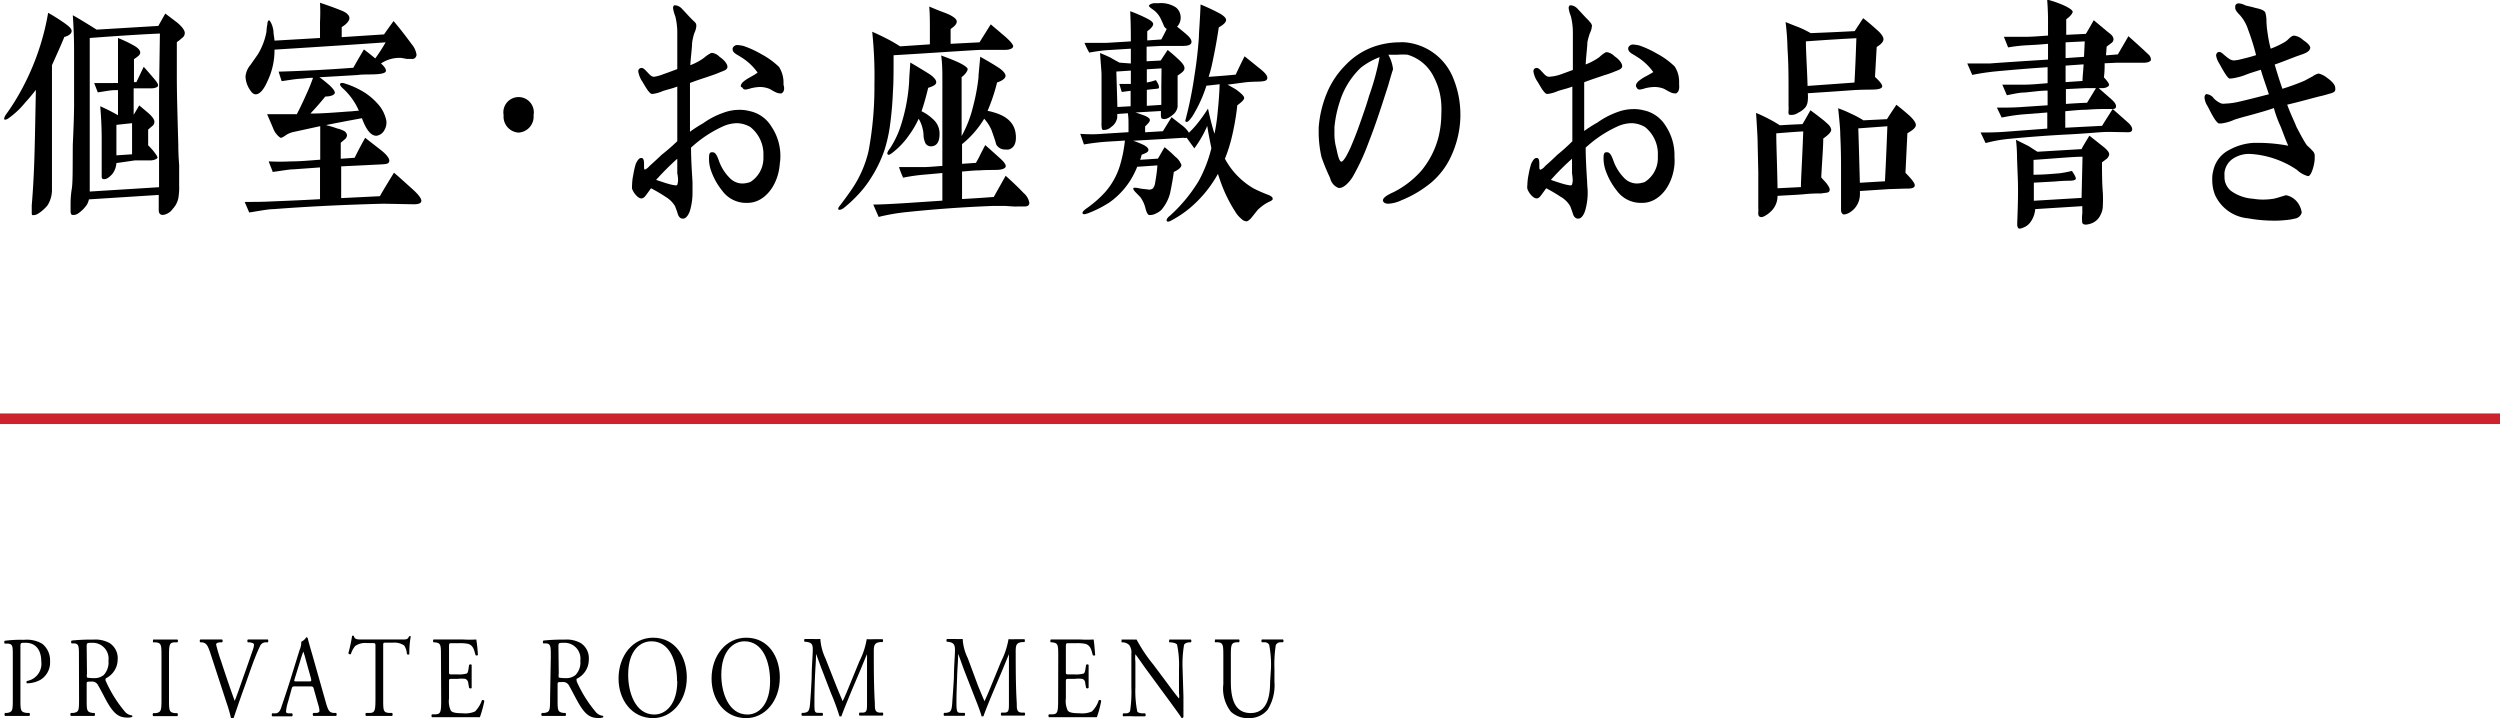 <svg xmlns="http://www.w3.org/2000/svg" viewBox="0 0 236.24 67.86"><defs><style>.cls-1{fill:none;stroke:#cc232e;stroke-miterlimit:10;}</style></defs><g id="レイヤー_2" data-name="レイヤー 2"><g id="空き量"><path d="M6.08,3.49C5.83,4.12,5.43,5,4.91,6.16l0,9.2c0,1.41,0,2.26,0,2.51a2.73,2.73,0,0,1-.41,1.52,3.53,3.53,0,0,1-.9.8.87.87,0,0,1-.53.14C3,20.31,3,20.22,3,20s0-.34,0-.6c.06-.71.14-1.77.2-3.17.08-1.64.12-4.23.19-7.74-.29.37-.6.76-1,1.19A7.93,7.93,0,0,1,.8,11.18c-.21.14-.35.16-.39.1s0-.23.14-.44A19.41,19.41,0,0,0,1.62,9.21a23.58,23.58,0,0,0,2.93-8c.3.17.77.44,1.41.88s.81.64.81.85S6.53,3.38,6.08,3.49Zm11.12.1a3.81,3.81,0,0,1-.49.39V7.34c0,1.48.06,3.59.14,6.35,0,.29,0,.91.08,1.9,0,.81,0,1.45,0,1.94a5.84,5.84,0,0,1-.08,1.21,2.07,2.07,0,0,1-.53,1,1.34,1.34,0,0,1-.91.57c-.24,0-.41-.09-.41-.48V18.42l-6.6.42a1.47,1.47,0,0,1-.19.5,3.07,3.07,0,0,1-.8.81.76.76,0,0,1-.55.16c-.13,0-.19-.14-.19-.37s0-.34,0-.6,0-.8.11-1.47.08-2.05.1-4.23C7,11.21,7,10,7,9.9c0-.55,0-1.4,0-2.54s0-2,0-2.48,0-1.69-.12-3.44c.49.27,1.25.73,2.25,1.36l5.83-.35.66-1.17,1.08.82c.52.42.76.79.76,1A.55.55,0,0,1,17.2,3.59Zm-2.09-.42c-1.25.05-3.46.18-6.63.42l0,13V18.1l6.55-.41c0-1.08,0-4.07,0-9Zm-.84,5.18c-.41,0-.82,0-1.23,0l-.41,0v2.5l.53-.89.82.69c.43.37.61.66.61.85a.5.5,0,0,1-.2.41l-.39.33,0,1.49c.21.21.35.37.45.48.29.37.45.6.43.69s-.24.23-.63.26l-1.52,0L11,15.41a1.87,1.87,0,0,1-.41,1.06c-.3.32-.55.48-.78.46s-.2-.16-.2-.51,0-.78,0-1.49,0-1.15,0-1.5c0-.68,0-1.81-.14-3.39.41.18,1,.46,1.68.85V8.52l-.37,0c-.29,0-.82.1-1.54.21l-.34-.88c1.28,0,1.47,0,1.74,0a4.26,4.26,0,0,1,.51,0c0-.58,0-1.27,0-2.1,0-.18,0-.48,0-.87s0-.9,0-1.29a12.12,12.12,0,0,1,1.53.73c.37.21.57.44.57.65s-.2.36-.59.62V7.76l.23,0,.69-1.45c.21.23.53.6.94,1.08s.43.6.41.72S14.64,8.35,14.27,8.35ZM11,11.8l0,0c0,.07,0,.62,0,1.66,0,.3,0,.69,0,1.22l1.48-.1c0-1.35,0-2.34,0-2.94C12.12,11.68,11.61,11.73,11,11.8Z"/><path d="M38.92,19.3l-2.68-.05c-3.5.09-7,.25-10.36.51-.53,0-1.31.16-2.33.32l-.43-1c.88,0,1.74,0,2.6-.05,1.27-.05,2.78-.11,4.52-.21v-3L27.76,16c-.45,0-1.14.14-2,.25,0-.11-.17-.44-.37-1a20.72,20.72,0,0,0,2.11,0c.9,0,1.82-.09,2.76-.16V13.92c0-.26,0-.93,0-2l-2.52.55a2.11,2.11,0,0,0-.69.28c-.29.21-.48.3-.54.27s-.39-.25-.63-.73c-.1-.25-.31-.74-.64-1.5.64,0,1.58,0,2.81,0,.2-.39.51-1,.92-1.93a15.77,15.77,0,0,0,.61-1.51c-.41,0-.82.07-1.22.09s-1,.12-1.74.23c-.07-.2-.17-.5-.29-.9,2.41-.07,4.75-.19,7.06-.37,0,0,.33-.6,1-1.73.25.19.6.46,1.07.85A15,15,0,0,0,36.44,4q-3.31.24-10.5.69a6.73,6.73,0,0,1-.65,2.95c-.31.71-.62,1.12-.95,1.24s-.55-.09-.81-.53a2.38,2.38,0,0,1-.33-1.12,2,2,0,0,1,.47-1.1l.7-1A6.3,6.3,0,0,0,25.18,3s0-.27.09-.75c0-.21.08-.3.14-.33s.33.33.43,1c0,.3.08.62.1.92l4.3-.25V2.86c0-.34,0-.62,0-.78a17.33,17.33,0,0,0,0-1.82c.49.17,1.21.4,2.15.79.41.18.63.43.63.66s-.24.56-.73.85v.95l4-.26c.16-.23.45-.64.9-1.26.49.57,1.06,1.29,1.7,2.17a2,2,0,0,1,.47,1,.41.41,0,0,1-.1.27.34.34,0,0,1-.31.14l-.43,0c-.16,0-.37-.07-.64-.1A3.12,3.12,0,0,0,36,6c.31.27.47.5.47.69s-.34.3-1,.33-1.23,0-1.68.07l-3.6.21c.41.29.7.55.92.73.37.34.55.6.53.75s-.3.34-.9.34c-.45.56-.92,1.09-1.41,1.61,1.19,0,2.43-.11,3.68-.2.21,0,.5-.05.9-.07a6.14,6.14,0,0,0-1.49-2.09c-.24-.21-.33-.37-.27-.46s.21-.1.5,0a8.07,8.07,0,0,1,1.51.66,5.8,5.8,0,0,1,1.45,1.15,3.33,3.33,0,0,1,.9,1.7,1.42,1.42,0,0,1-.2.9,1,1,0,0,1-.74.51c-.49,0-.94-.49-1.37-1.66-.76.14-1.9.35-3.4.65a10.72,10.72,0,0,1,1.07.32,2.68,2.68,0,0,1,.63.23.55.55,0,0,1,.29.39.52.52,0,0,1-.19.39l-.4.34V15l1.31-.09c.22-.44.53-1.06,1-1.89.37.3.86.67,1.47,1.15s.86.85.8,1.09-.31.25-.86.28l-2.23.11-1.45.07v3l3.66-.18c.29-.53.74-1.26,1.33-2.22.43.36,1.07.94,1.92,1.71.48.46.7.78.66,1S39.45,19.32,38.92,19.3Z"/><path d="M49,12.53a1.51,1.51,0,0,1-1.41-1.65,1.44,1.44,0,1,1,2.83,0A1.51,1.51,0,0,1,49,12.53Z"/><path d="M73.69,15.44c-.14,2.07-1.43,3.7-3,3.73H70.6A2.79,2.79,0,0,1,68.23,18a6.24,6.24,0,0,1-1.08-2A3.16,3.16,0,0,1,67,15c0-.31,0-.56.21-.61h.14c.38,0,.54.74.68,1.05a4.3,4.3,0,0,0,.9,1.35,1.68,1.68,0,0,0,1.22.55,2.35,2.35,0,0,0,.75-.14,2.66,2.66,0,0,0,1.24-2.29v-.22A3.27,3.27,0,0,0,70.9,12a2.65,2.65,0,0,0-1.27-.36,3.34,3.34,0,0,0-1.33.31,11.42,11.42,0,0,0-3,2c0,1,.07,2.13.14,3.26,0,.33,0,.61,0,.94a6.07,6.07,0,0,1-.21,1.65c-.07.28-.29.8-.64.86h-.07c-.28,0-.42-.25-.49-.5s-.16-.44-.23-.66a2.58,2.58,0,0,0-.92-.91c-.49-.33-1-.61-1.36-.8l-.42.58c-.12.16-.26.38-.5.38h0c-.33,0-.75-.55-.87-.91a1.68,1.68,0,0,1,0-.36,5.25,5.25,0,0,1,.12-1,7.48,7.48,0,0,1,.23-1c.14-.3.31-.55.49-.55h.05c.21,0,.24.3.24.55v.19c0,.2,0,.33.07.36h0a1.09,1.09,0,0,0,.43-.33c.44-.39,1-.91,1.17-1.08A18,18,0,0,0,64,13.34V8.18c-.43.17-.82.25-1.36.42a3.35,3.35,0,0,1-.92.27.37.37,0,0,1-.16,0c-.26-.11-.57-.67-.85-1.14a2.39,2.39,0,0,1-.4-1,.37.37,0,0,1,.1-.23.37.37,0,0,1,.21-.08c.21,0,.37.22.54.39s.35.41.58.44h.1A4,4,0,0,0,62.71,7c.47-.16.82-.3,1.29-.47,0-1,0-2.15,0-3V3.27a6.55,6.55,0,0,0-.19-1.74,3.16,3.16,0,0,1-.21-.77.37.37,0,0,1,.09-.25.54.54,0,0,1,.19,0,1,1,0,0,1,.59.35c.28.28.68.75,1,1.05s.31.31.33.5c0,0,0,0,0,.06a1.83,1.83,0,0,1-.19.66,5.13,5.13,0,0,0-.21.94c0,.38-.12,1.29-.17,2.09a5.34,5.34,0,0,0,1.29-.69A3.09,3.09,0,0,1,67.22,5l.11,0a1.28,1.28,0,0,1,.68.38c.33.22.73.61.73.94v0c0,.25-.3.36-.61.47a9.66,9.66,0,0,1-1,.38c-.66.23-1.11.36-1.93.67v2.34c0,.72,0,1.44,0,2.27a12.73,12.73,0,0,1,1.24-.8,7.57,7.57,0,0,1,1.93-1,4.27,4.27,0,0,1,1.43-.27,3.55,3.55,0,0,1,1,.11,3.16,3.16,0,0,1,2.09,1.46,4.94,4.94,0,0,1,.85,2.95A3.69,3.69,0,0,1,73.69,15.44ZM64,16.38c0-.41,0-1,0-1.38a25.52,25.52,0,0,0-2,2c.49.16.87.3,1.29.41a3.83,3.83,0,0,0,.59.11.17.17,0,0,0,.12-.06,1.48,1.48,0,0,0,.07-.55A3.09,3.09,0,0,0,64,16.38Zm9.86-7.56a.45.45,0,0,1-.19,0c-.31,0-.75-.33-1-.44a2.47,2.47,0,0,0-.85-.16h0a3.9,3.9,0,0,0-.89.13,2.31,2.31,0,0,1-.47.11.3.3,0,0,1-.31-.19A.28.28,0,0,1,70,8.16c0-.31.35-.53.59-.69s.68-.36,1-.61a5.27,5.27,0,0,0-1.61-1.49c-.29-.2-.75-.36-.75-.72,0,0,0-.05,0-.08a.46.46,0,0,1,.49-.31,3.12,3.12,0,0,1,.56.09,9.5,9.5,0,0,1,1.67.77,7.35,7.35,0,0,1,1.67,1.21,2.8,2.8,0,0,1,.42,1.41c0,.11,0,.19,0,.28C74.16,8.4,74.09,8.68,73.86,8.82Z"/><path d="M95,4.71c-.47,0-1.25,0-2.33,0-1.9.1-4.65.3-8.23.51,0,1.52,0,2.65-.06,3.4A33,33,0,0,1,84.08,12a13.88,13.88,0,0,1-.53,2.27,12.13,12.13,0,0,1-1.19,2.46,10.26,10.26,0,0,1-1.49,1.89,11.71,11.71,0,0,1-1.17,1.06c-.25.16-.41.18-.47.11s0-.2.16-.39c.47-.62.84-1.13,1.13-1.56a10.65,10.65,0,0,0,1.56-3.59A33,33,0,0,0,82.63,8a40.07,40.07,0,0,0-.21-5c.37.16.82.37,1.35.64s.92.51,1.29.74l2.81-.19V2.78c0-.76,0-1.47-.06-2.16.33.14.82.35,1.45.58s1.15.55,1.15.82-.21.46-.58.72v.62c0,.3,0,.55,0,.78L92.56,4,93.62,2.3,95,3.47c.49.44.74.74.74.9S95.5,4.71,95,4.71Zm0,14.75c-.49,0-.88,0-1.18,0-3.06.12-5.76.33-8.13.58a18.44,18.44,0,0,0-2.66.46l-.51-1.17c.59,0,1.63-.05,3.09-.14l3.44-.23V16.35l-1.56.14a17.38,17.38,0,0,0-2.15.3,9.82,9.82,0,0,1-.39-1c.76,0,1.52,0,2.29,0,.54,0,1.15-.07,1.81-.11V7.5c0-.69,0-1.45-.11-2.26.29.12.78.28,1.42.56s1.08.57,1.08.73-.2.48-.57.76l0,5.57a11.12,11.12,0,0,0,1.08-2.79,18.86,18.86,0,0,0,.51-2.71c0-.25.07-.9.17-2,.35.21.92.51,1.68,1,.47.3.71.6.71.81s-.28.46-.8.62a17.34,17.34,0,0,1-.9,2.69,3.25,3.25,0,0,1,.52.12C95.3,11,96,11.78,96,13c0,.62-.23,1-.68,1.13a2.88,2.88,0,0,1-.35,0,.94.94,0,0,1-.84-.5c-.06-.28-.22-.72-.43-1.32A3.82,3.82,0,0,0,93,11.22a9,9,0,0,1-2.09,2.4v1.86l1.31-.09a8.9,8.9,0,0,0,.45-.85l.43-.83c.37.32.88.78,1.51,1.35.29.28.43.49.43.65s-.26.32-.76.34-1,0-1.74.05c-.51,0-1.06.07-1.63.11v2.6c1.18-.07,2.19-.13,3-.2l1.12-2c.39.35,1,.9,1.7,1.63a1.59,1.59,0,0,1,.54.92c0,.23-.15.35-.44.35l-.65,0C95.89,19.53,95.61,19.5,95,19.46Zm-6.92-5.64a.6.6,0,0,1-.69-.43,1.82,1.82,0,0,1-.12-.63,2.65,2.65,0,0,0-.09-.62,3.23,3.23,0,0,0-.37-.92,8.53,8.53,0,0,1-.9,1.54,7.35,7.35,0,0,1-1.45,1.57c-.25.21-.41.3-.49.3a.12.12,0,0,1-.1-.07c-.06-.07,0-.25.24-.55a9.13,9.13,0,0,0,.9-1.8,16.85,16.85,0,0,0,.9-4.48c0-.37.06-1,.11-1.82.36.21.94.55,1.76,1.06.45.3.69.57.69.8s-.26.37-.76.53c-.24,1-.45,1.7-.63,2.21a4.13,4.13,0,0,1,1.07.74,1.77,1.77,0,0,1,.63,1.28C88.81,13.32,88.58,13.75,88.09,13.82Z"/><path d="M120.08,19a4.7,4.7,0,0,0-.51.26,5,5,0,0,0-.72.57l-.55.69a1.26,1.26,0,0,1-.45.39.66.66,0,0,1-.51-.2,2.78,2.78,0,0,1-.47-.49,13.65,13.65,0,0,1-1.37-2.62c-.13-.34-.27-.73-.41-1.17a11.49,11.49,0,0,1-2.7,3.27,10.17,10.17,0,0,1-1.64,1.1c-.27.16-.43.18-.49.09s0-.28.3-.51a14.51,14.51,0,0,0,2.7-3.26A12.5,12.5,0,0,0,114.47,14c-.14-.69-.28-1.39-.39-2.1a10.63,10.63,0,0,1-1.22,2.12l-.72-1a.86.86,0,0,1-.33,0l-1.94.12-2.79.16a7.42,7.42,0,0,1,.82.32c.43.18.64.39.62.57s-.21.27-.64.43a3.05,3.05,0,0,1-.14.48l1.68-.11c.14-.23.34-.6.63-1.08.23.18.59.48,1,.89a1.75,1.75,0,0,1,.59.79c0,.2-.23.43-.72.66-.06.49-.18,1.18-.35,2a3.93,3.93,0,0,1-.83,1.59,1.94,1.94,0,0,1-.52.34,1.21,1.21,0,0,1-.61.14c-.14,0-.27-.25-.37-.64a2.88,2.88,0,0,0-.49-1.06l-.41-.42c-.2-.2-.27-.34-.25-.41s.21-.07.54,0,.49.07.82.11a.58.58,0,0,0,.49-.09,1.11,1.11,0,0,0,.22-.57,14.17,14.17,0,0,0,.21-1.61l-1.91.13a4.4,4.4,0,0,1-.18.42,7.36,7.36,0,0,1-2.4,2.92,10.48,10.48,0,0,1-2.09,1.06c-.3.11-.45.11-.49,0s.07-.25.39-.48a10.34,10.34,0,0,0,1.72-1.5,6.78,6.78,0,0,0,1.43-2.57,12.74,12.74,0,0,0,.46-2.33c-.88.07-1.64.09-2.32.16s-1.12.14-1.55.21l-.35-1c.8.05,1.47.05,2,0l2.56-.16V11.7c0-.26,0-.58-.06-1l-1,.07c0,.25,0,.43-.06.55A1.31,1.31,0,0,1,105,12a1,1,0,0,1-.76.28c-.12,0-.17-.28-.15-.74,0-1.36,0-2.16,0-2.45s0-1.06,0-2c0-.4-.08-1.1-.14-2.08.29.12.6.25,1,.44.17.11.47.27.84.47L106.86,6l0-1.4-2.25.14a16.86,16.86,0,0,0-1.68.23,7.5,7.5,0,0,1-.45-.92c1.16,0,1.84,0,2.1,0l2.28-.14c0-.62,0-1.58-.06-2.85a13.75,13.75,0,0,1,1.63.71c.37.19.56.37.54.53s-.19.39-.56.65v.87l1.33-.09c.19-.37.37-.69.51-1a.6.6,0,0,1-.28-.32c-.06-.16-.17-.39-.31-.69A2.25,2.25,0,0,0,109,.94c-.29-.2-.43-.32-.43-.39s.16-.21.49-.25h.45a2.58,2.58,0,0,1,1.62.41,1.19,1.19,0,0,1,.43.81,1.22,1.22,0,0,1-.33,1q.52.41.84.69c.41.34.57.62.51.83s-.33.3-.84.3-1.23,0-2,0l-1.39.07c0,.43,0,.88,0,1.38l1.33-.07.66-1c.26.21.65.53,1.14,1,.31.3.46.54.45.75s-.22.39-.65.67c0,.16,0,.41,0,.75s0,.65,0,.88v1.31a1.18,1.18,0,0,1-.47.78c-.41.35-.76.46-1,.35-.07,0-.11-.16-.11-.37v-.35l-2.41.14c.26.07.47.16.69.23.45.16.68.32.68.48s-.16.33-.45.6v.56l1.68-.1.82-1.33c.3.25.61.48.9.71a2.71,2.71,0,0,1,.74.76,9.36,9.36,0,0,0,.67-.71,14.41,14.41,0,0,0,1.13-1.57c.22,1,.41,1.75.61,2.38a15.73,15.73,0,0,0,.29-1.89c.12-1.15.18-2.07.2-2.79L114,8.1A12.77,12.77,0,0,1,112.67,11c-.28.39-.47.58-.59.51s-.06-.09-.06-.16l.18-.71c.27-1.11.51-2.33.7-3.68.16-1,.3-2.17.39-3.43,0-.46.1-1.5.16-3.11.33.14.88.37,1.6.74.55.28.82.53.81.74s-.24.43-.69.69c-.21,1.42-.45,2.63-.68,3.67-.08.35-.18.7-.28,1,1-.07,1.9-.14,2.56-.21.18-.39.47-1,.84-1.73l1.55,1.25c.45.37.64.64.59.85s-.24.25-.61.28-.94,0-1.7.11L116,8c.37.21.67.37.86.5.47.35.71.6.71.76s-.24.39-.65.69a23.86,23.86,0,0,1-.53,3.05,14.2,14.2,0,0,1-.64,2,7.15,7.15,0,0,0,2.7,2.8,13.43,13.43,0,0,0,1.36.6q.48.18.45.39C120.29,18.84,120.22,18.91,120.08,19ZM106.86,6.67l-1.37.09.1,3.35,1.25-.07V8.58l-.84.11-.23-.76h.53c.13,0,.31,0,.56,0Zm2.9-.21-1.39.09V7.8l.45-.1.41-.13.19.32c.1.21.12.37.08.44s-.39.06-1.13.16V10l1.37-.09c0-.39,0-.92,0-1.64Z"/><path d="M138,11.08a9.38,9.38,0,0,1-.82,3.56,7.23,7.23,0,0,1-1.92,2.6,10.7,10.7,0,0,1-2.82,1.68,3.27,3.27,0,0,1-1.24.33c-.28,0-.47-.08-.52-.3v0c0-.36.73-.66,1.08-.83a8.71,8.71,0,0,0,2.56-2,8.16,8.16,0,0,0,1.6-3.12,9.33,9.33,0,0,0,.28-2.26,8,8,0,0,0,0-.83,6.21,6.21,0,0,0-.72-2.65A4,4,0,0,0,133,5.17a5.68,5.68,0,0,0-.91,0c-.29,0-.61,0-.9,0a3.58,3.58,0,0,1,.43,1.24.36.36,0,0,1,0,.19c-.21.61-.37,1.3-.61,2-.56,1.74-1,3.12-1.69,4.88a21,21,0,0,1-1.45,3.15c-.28.5-.85,1.13-1.29,1.13h-.1a1.3,1.3,0,0,1-.79-.94,18.88,18.88,0,0,1-.82-2,11,11,0,0,1-.26-2.15c0-.22,0-.42,0-.61a10.58,10.58,0,0,1,.78-3.28,8.1,8.1,0,0,1,1.73-2.6,6.87,6.87,0,0,1,2.54-1.71A7.4,7.4,0,0,1,132.23,4a3.38,3.38,0,0,1,.54,0,5.4,5.4,0,0,1,4.58,3.45,9,9,0,0,1,.65,3.31Zm-9.4-4.69a7.51,7.51,0,0,0-2,3.23,10.87,10.87,0,0,0-.5,2.4v.5a5.12,5.12,0,0,0,.17,1.46c.11.5.25,1.24.47,1.3h0c.26,0,.7-.94.89-1.36.33-.77.63-1.54.87-2.23.3-.86.63-1.77.87-2.62a24.21,24.21,0,0,0,1-3.67A6.81,6.81,0,0,0,128.6,6.39Z"/><path d="M158.24,15.44c-.14,2.07-1.43,3.7-3,3.73h-.12A2.79,2.79,0,0,1,152.77,18a6.44,6.44,0,0,1-1.08-2,3.48,3.48,0,0,1-.16-1c0-.31,0-.56.21-.61h.14c.37,0,.54.74.68,1.05a4.46,4.46,0,0,0,.89,1.35,1.7,1.7,0,0,0,1.22.55,2.35,2.35,0,0,0,.75-.14,2.66,2.66,0,0,0,1.24-2.29v-.22A3.24,3.24,0,0,0,155.44,12a2.61,2.61,0,0,0-1.26-.36,3.34,3.34,0,0,0-1.34.31,11.42,11.42,0,0,0-3,2c0,1,.07,2.13.14,3.26,0,.33.05.61.05.94a6.07,6.07,0,0,1-.21,1.65c-.07.28-.28.8-.63.86h-.07c-.28,0-.43-.25-.5-.5s-.16-.44-.23-.66a2.5,2.5,0,0,0-.92-.91,15.05,15.05,0,0,0-1.36-.8l-.42.58c-.12.16-.26.38-.49.38h0c-.33,0-.76-.55-.87-.91a1.13,1.13,0,0,1,0-.36,5.25,5.25,0,0,1,.12-1,7.53,7.53,0,0,1,.24-1c.14-.3.3-.55.49-.55h.05c.21,0,.23.3.23.55v.19c0,.2,0,.33.07.36h.05a1,1,0,0,0,.42-.33c.45-.39,1-.91,1.17-1.08a18,18,0,0,0,1.41-1.27V8.18c-.42.17-.82.25-1.36.42a3.35,3.35,0,0,1-.92.27.39.39,0,0,1-.16,0c-.26-.11-.56-.67-.84-1.14a2.27,2.27,0,0,1-.4-1,.36.36,0,0,1,.09-.23.37.37,0,0,1,.21-.08c.21,0,.38.22.54.39s.35.41.59.44h.09a4,4,0,0,0,.92-.17c.47-.16.82-.3,1.29-.47,0-1,0-2.15,0-3V3.27a6.55,6.55,0,0,0-.19-1.74,3.16,3.16,0,0,1-.21-.77.38.38,0,0,1,.1-.25.55.55,0,0,1,.18,0,1,1,0,0,1,.59.35c.28.28.68.75,1,1.05.16.2.3.31.33.5a.07.07,0,0,1,0,.06,1.83,1.83,0,0,1-.19.66A6.12,6.12,0,0,0,150,4c0,.38-.12,1.29-.16,2.09a5.74,5.74,0,0,0,1.29-.69,2.79,2.79,0,0,1,.63-.47l.12,0a1.35,1.35,0,0,1,.68.38c.33.22.73.61.73.94v0c0,.25-.31.36-.61.47a9.2,9.2,0,0,1-1.06.38c-.66.23-1.1.36-1.92.67v2.34c0,.72,0,1.44,0,2.27a11.7,11.7,0,0,1,1.25-.8,7.68,7.68,0,0,1,1.92-1,4.32,4.32,0,0,1,1.43-.27,3.63,3.63,0,0,1,1,.11,3.18,3.18,0,0,1,2.09,1.46,5,5,0,0,1,.84,2.95A5.52,5.52,0,0,1,158.24,15.44Zm-9.69.94c0-.41,0-1,0-1.38a24,24,0,0,0-2,2c.49.16.86.3,1.29.41a3.54,3.54,0,0,0,.58.11.16.16,0,0,0,.12-.06,1.29,1.29,0,0,0,.07-.55A4.61,4.61,0,0,0,148.55,16.38Zm9.85-7.56a.45.45,0,0,1-.19,0c-.3,0-.75-.33-1-.44a2.41,2.41,0,0,0-.84-.16h-.05a3.9,3.9,0,0,0-.89.13,2.16,2.16,0,0,1-.47.11.28.28,0,0,1-.3-.19.23.23,0,0,1-.07-.16c0-.31.35-.53.58-.69s.68-.36,1.06-.61a5.42,5.42,0,0,0-1.62-1.49c-.28-.2-.75-.36-.75-.72,0,0,0-.05,0-.08a.47.47,0,0,1,.5-.31,3.44,3.44,0,0,1,.56.09,9.43,9.43,0,0,1,1.66.77,7.35,7.35,0,0,1,1.67,1.21,2.62,2.62,0,0,1,.42,1.41c0,.11,0,.19,0,.28C158.71,8.4,158.64,8.68,158.4,8.82Z"/><path d="M172.29,13.09c0,.8-.1,2-.19,3.67a4.57,4.57,0,0,0,.37.41c.29.34.45.62.43.78s-.12.24-.3.26l-.52.07c-.33,0-.86,0-1.57.07s-1.5.09-2.54.16a2,2,0,0,1-.66,1.5,2.56,2.56,0,0,1-.53.39c-.22.12-.35.14-.47.09s-.18-.18-.16-.43,0-.33,0-.53c0-.69,0-1.83,0-3.28l-.06-2.73c0-.39-.05-1.35-.15-2.85a14.58,14.58,0,0,1,2.25,1.17c.93-.06,1.64-.09,2.13-.11.06-.07.31-.51.76-1.31.29.21.74.55,1.31,1,.23.21.39.35.45.42a.81.81,0,0,1,.2.39C173.07,12.44,172.82,12.72,172.29,13.09Zm-4.44-.49c0,1.11.08,2.83.12,5.19l2.21-.11c0-.76.12-2.51.22-5.26C169.87,12.44,169,12.51,167.85,12.6Zm9.49-8.16-.16,2.83c.47.43.7.73.68.9s-.27.27-.76.29-1.19,0-2.15.07-2.27.16-4.12.28a3.39,3.39,0,0,1,0,.66,1.31,1.31,0,0,1-.2.64,2,2,0,0,1-.72.55,1.09,1.09,0,0,1-.78.19c-.14,0-.14-.21-.12-.39s0-.37,0-.58c0-.41,0-.8,0-1.07,0-1.5,0-2.74-.1-4.26a23.09,23.09,0,0,0-.18-2.46c.32.12.82.33,1.18.46a9.45,9.45,0,0,1,1.19.58c1.84-.07,3.22-.14,4.16-.19l.8-1.22c.3.23.73.58,1.29,1.09.43.36.63.69.63.89S177.83,4.14,177.34,4.44Zm-6.69-.53c0,.94.1,2.35.16,4.21l4.43-.32c.06-1,.12-2.4.18-4.19C174.42,3.66,172.82,3.75,170.65,3.91Zm9.59,8.68-.18,3.74c.61.62.9,1,.88,1.2s-.25.29-.66.29-1.57.05-1.77.05l-2.76.18a2.82,2.82,0,0,1,0,.44,2,2,0,0,1-1.13,1.68c-.22.09-.39.12-.47.07s-.18-.18-.18-.39,0-.44,0-.67V16c0-.76,0-1.82-.07-3.2,0-.67-.1-1.54-.2-2.57a12,12,0,0,1,1.23.52,9.78,9.78,0,0,1,1.16.62l2.22-.11c.16-.26.46-.71.89-1.36.27.21.65.51,1.14.94s.72.78.7,1S180.77,12.29,180.24,12.59Zm-4.64-.46c.05,1.32.09,3,.15,5.14l2.37-.14c.06-1.1.14-2.83.23-5.2Z"/><path d="M202.52,5.93c-.57,0-1.41,0-2.54,0l-1.1.05c0,.39,0,.83-.07,1.33.33.35.5.6.49.72s-.26.3-.65.3h-.33l1.23,1.08c.33.3.45.53.39.73s-.29.16-.78.16-1.16,0-2,.07c-.56,0-1.23.07-2,.14v1.56l3.48-.18c.19-.32.53-.85,1-1.59l1.38,1.22c.36.3.51.58.45.78s-.25.21-.62.19c-.8,0-1.57-.05-2.29,0s-1.7.14-3.05.21c-1.82.09-3.73.23-5.75.43a13.16,13.16,0,0,0-2.13.39l-.47-1c.65,0,1.51,0,2.6-.09l3.7-.28V10.63l-2.31.18a17.49,17.49,0,0,0-2,.3l-.45-.94c.82,0,1.62,0,2.38-.06l2.41-.16V8.56c-.65,0-1.37.11-2.13.18-.53,0-1.1.14-1.72.26l-.43-1c.56,0,1.27,0,2.09,0,.61,0,1.35-.07,2.19-.14V6.35c-1.68.11-3.36.25-5.06.41-.61.07-1.29.16-2.06.32L185.9,6C187,6,187.7,6,188,6c1.17-.09,3-.21,5.53-.37V4.14c-.72.07-1.41.11-2.05.14a14.87,14.87,0,0,0-1.72.2l-.4-1c1.06,0,1.71,0,1.92,0,.76,0,1.53-.07,2.25-.12,0-.36,0-.85,0-1.45,0-.25,0-.89-.08-1.95a10.55,10.55,0,0,1,1.49.51c.6.27.92.5.92.64s-.22.44-.61.71V3.29l1.86-.09c.12-.21.37-.62.74-1.29l1.2,1c.16.14.32.25.45.37a.7.7,0,0,1,.22.41.46.46,0,0,1-.22.39c-.15.12-.29.21-.43.33l-.06.82,1.12-.09,1-1.72c.43.39,1.06.94,1.88,1.72a.63.63,0,0,1,.24.55C203.16,5.84,202.94,5.93,202.52,5.93ZM199,15.06l-.37.28c0,.9,0,1.86.08,2.9a11.17,11.17,0,0,1,0,1.19,1.9,1.9,0,0,1-.24.92,1.51,1.51,0,0,1-.93.79c-.42.13-.67.11-.77-.07a3.27,3.27,0,0,1,0-.9v-.69l-4.45.28a2.4,2.4,0,0,1-.51,1.31,1.39,1.39,0,0,1-.51.39c-.29.14-.49.18-.57.11a.52.52,0,0,1-.11-.3s0,0,0-.25c.05-1.15.09-2.6.07-3.49,0-.63-.06-1.52-.09-2.75a14.06,14.06,0,0,0-.1-1.57l1.13.56c.2.11.49.32.9.57l4.17-.25c.13-.28.39-.69.74-1.27l1.26,1c.41.32.63.58.61.79A.7.7,0,0,1,199,15.06Zm-2.21-.25c-.82,0-2.36.14-4.63.3,0,.3,0,.78,0,1.4,1,0,1.84-.09,2.42-.13a10.19,10.19,0,0,0,1.21-.23q.42.62.36.75c0,.11-.26.18-.63.18-.14,0-.58,0-1.33.07l-2,.11c0,.49,0,1,0,1.71l4.51-.27ZM197,3.91,195.19,4V5.49l1.74-.12ZM195.19,6.2V7.76l1.6-.11c0-.45.08-1,.1-1.57Zm2.87,2.13c-.54,0-.9,0-1,0l-1.84.09V9.82c.72-.05,1.41-.09,2-.11Z"/><path d="M220.68,8.43c0,.22-.14.33-.61.44a8.19,8.19,0,0,1-.82.22c-1,.25-1.83.5-3.12.8.37,1,.58,1.36.89,2.13.19.36.75,1.44,1,1.74a5.83,5.83,0,0,1,.61.61.73.73,0,0,1,.1.46V15c0,.41-.26,1.52-.57,1.63a.15.15,0,0,1-.11,0,2.36,2.36,0,0,1-1-.58,8.85,8.85,0,0,0-4.2-1.49h-.05A2.73,2.73,0,0,0,211,15a1.82,1.82,0,0,0-.79,1.27,1.59,1.59,0,0,0,0,.36,1.66,1.66,0,0,0,.64,1.43,4,4,0,0,0,2.06.72,5.49,5.49,0,0,0,.94.08,7.1,7.1,0,0,0,1-.08c.38-.08.85-.25,1.15-.33h.05A1.81,1.81,0,0,1,217,19a2,2,0,0,1,.49,1,.21.21,0,0,1,0,.13.78.78,0,0,1-.65.53,5.16,5.16,0,0,1-.89.14,8.78,8.78,0,0,1-1.13.05,13.53,13.53,0,0,1-2.39-.22,3.8,3.8,0,0,1-3.12-2.21,3.82,3.82,0,0,1-.26-1.49,2.54,2.54,0,0,1,.09-.77,2.84,2.84,0,0,1,1.53-2,5.36,5.36,0,0,1,2.3-.66l.56,0a15.26,15.26,0,0,1,2.7.27c-.28-.63-.45-1.13-.71-1.79a11.44,11.44,0,0,1-.65-1.77c-.59.22-1.13.36-1.79.55s-1.1.28-1.94.55a4.17,4.17,0,0,1-1.27.36h-.19c-.35-.13-.84-1.21-1.08-1.65a1.72,1.72,0,0,1-.28-.78.42.42,0,0,1,.12-.33.18.18,0,0,1,.16,0,.91.91,0,0,1,.59.38,2,2,0,0,0,.75.5,1.12,1.12,0,0,0,.33,0,6.23,6.23,0,0,0,1.13-.14c1.12-.25,1.92-.47,3-.74-.22-.69-.57-1.63-.76-2.32-.58.19-.91.27-1.54.52a5.76,5.76,0,0,1-1.27.31c-.07,0-.14,0-.16,0-.24-.09-.66-.89-1-1.49a1.75,1.75,0,0,1-.26-.72.52.52,0,0,1,.1-.22.3.3,0,0,1,.18-.08c.24,0,.4.22.57.35.37.31.58.45.84.45a3.31,3.31,0,0,0,.45-.06c.58-.14,1.12-.27,1.64-.44a21.39,21.39,0,0,0-.75-2.4,3.84,3.84,0,0,0-.75-1.35c-.21-.22-.47-.47-.47-.72V.57a.31.31,0,0,1,.33-.25,1.51,1.51,0,0,1,.63.19c.3.08.75.17.87.22.49.11.82.19,1,.42a2.64,2.64,0,0,1,.12.8,8.61,8.61,0,0,0,.11,1.18,11.91,11.91,0,0,0,.29,1.47A8.3,8.3,0,0,0,215.85,4a1.61,1.61,0,0,0,.42-.33c.21-.19.35-.3.49-.3h.05a1.49,1.49,0,0,1,.82.41c.33.22.68.5.68.75l0,0c-.07.38-.5.52-1.06.71s-1.48.58-2.3.86c.19.66.47,1.57.73,2.29a21.81,21.81,0,0,0,2.06-.75c.26-.13.54-.3.78-.41a1.43,1.43,0,0,1,.58-.28h0a2,2,0,0,1,.82.42c.47.33.75.66.75.94Z"/><path d="M1.93,66c0,1.15,0,1.29.6,1.37l.25,0a.24.24,0,0,1,0,.28c-.52,0-.82,0-1.19,0s-.72,0-1.12,0a.26.26,0,0,1,0-.28l.19,0c.54-.09.55-.22.55-1.37V62c0-.93,0-1.12-.43-1.18l-.33,0a.21.21,0,0,1,0-.27,11.75,11.75,0,0,1,1.82-.09A2.86,2.86,0,0,1,4,60.84a2,2,0,0,1,.73,1.65,1.91,1.91,0,0,1-.91,1.75,2.7,2.7,0,0,1-1.27.33c-.06,0-.06-.2,0-.22A1.65,1.65,0,0,0,3.9,62.5c0-1.07-.52-1.76-1.48-1.76-.48,0-.49,0-.49.39Z"/><path d="M7.46,62.09c0-1,0-1.23-.4-1.29l-.29,0a.2.2,0,0,1,0-.27,18,18,0,0,1,2.05-.09,2.76,2.76,0,0,1,1.54.33,1.69,1.69,0,0,1,.76,1.54A2,2,0,0,1,10,64.1a.28.28,0,0,0,0,.26,12,12,0,0,0,1.84,2.93,1,1,0,0,0,.63.31.09.09,0,0,1,0,.15,1,1,0,0,1-.4.06c-.78,0-1.25-.28-1.9-1.39-.24-.41-.61-1.17-.9-1.66a.62.62,0,0,0-.65-.35c-.41,0-.43,0-.43.24V66c0,1.15,0,1.28.55,1.37l.19,0a.24.24,0,0,1,0,.28c-.41,0-.72,0-1.09,0s-.72,0-1.15,0a.27.27,0,0,1,0-.28l.23,0c.54-.08.55-.22.55-1.37Zm.76,1.57a.91.91,0,0,0,0,.36s.16.06.63.06a1.38,1.38,0,0,0,.95-.29,1.75,1.75,0,0,0,.45-1.36,1.5,1.5,0,0,0-1.47-1.69c-.56,0-.59,0-.59.35Z"/><path d="M15.26,62.1c0-1.16,0-1.35-.56-1.4l-.23,0c-.05,0,0-.24,0-.27.46,0,.77,0,1.16,0l1.13,0c.06,0,.08.23,0,.27l-.23,0c-.54,0-.56.24-.56,1.4V66c0,1.16,0,1.31.56,1.39l.23,0a.24.24,0,0,1,0,.28c-.45,0-.77,0-1.13,0s-.7,0-1.16,0a.26.26,0,0,1,0-.28l.23,0c.54-.08.56-.23.56-1.39Z"/><path d="M19.84,61.6c-.22-.62-.35-.85-.75-.9l-.16,0a.19.19,0,0,1,0-.27c.26,0,.56,0,.95,0s.73,0,1.11,0a.21.21,0,0,1,0,.27l-.14,0c-.35,0-.42.12-.43.2a14.27,14.27,0,0,0,.46,1.54c.42,1.28.84,2.54,1.3,3.79.29-.72.67-1.85.88-2.44.27-.74.7-2,.86-2.46A1.43,1.43,0,0,0,24,60.9c0-.07-.09-.16-.41-.2l-.17,0a.22.22,0,0,1,0-.27c.26,0,.61,0,1,0s.58,0,.89,0a.24.24,0,0,1,0,.27l-.27,0a.59.59,0,0,0-.48.38c-.26.52-.61,1.41-1,2.53L23.07,65c-.37,1-.8,2.29-1,2.87a.17.17,0,0,1-.1,0l-.14,0a13.35,13.35,0,0,0-.42-1.46Z"/><path d="M29.66,65.13c-.06-.24-.1-.27-.37-.27H27.9c-.23,0-.28,0-.35.26l-.32,1.16a4.56,4.56,0,0,0-.2.91c0,.13,0,.2.26.22l.31,0a.21.21,0,0,1,0,.28c-.24,0-.52,0-1,0s-.63,0-.88,0a.26.26,0,0,1,0-.28l.3,0c.22,0,.42-.14.55-.54s.42-1.22.81-2.45l.93-3a1.82,1.82,0,0,0,.16-.78,1.08,1.08,0,0,0,.47-.42.13.13,0,0,1,.14.1c.12.48.27,1,.41,1.47l1.25,4.41c.27,1,.39,1.12.78,1.17l.25,0a.26.26,0,0,1,0,.28c-.38,0-.7,0-1.11,0s-.79,0-1.05,0a.2.2,0,0,1,0-.28l.26,0c.2,0,.32-.09.32-.2a2.26,2.26,0,0,0-.12-.58Zm-1.81-1c-.08.25-.07.26.19.26h1.13c.26,0,.28,0,.2-.34l-.5-1.79a6,6,0,0,0-.21-.69h0s-.12.32-.22.65Z"/><path d="M36.21,66c0,1.15,0,1.32.55,1.37l.3,0a.26.26,0,0,1,0,.28c-.52,0-.84,0-1.2,0s-.69,0-1.28,0a.24.24,0,0,1,0-.28l.33,0c.52,0,.57-.22.57-1.37V61.12c0-.34,0-.35-.28-.35h-.5a1.65,1.65,0,0,0-1.13.27,2.09,2.09,0,0,0-.41.76.16.16,0,0,1-.24-.08,13.68,13.68,0,0,0,.35-1.63.2.2,0,0,1,.17,0c.06.35.36.34.78.34h3.72c.5,0,.58,0,.72-.31,0,0,.14,0,.16,0a8.54,8.54,0,0,0-.14,1.67c0,.09-.19.09-.23,0A1.69,1.69,0,0,0,38.2,61a1.64,1.64,0,0,0-1.07-.27h-.65c-.28,0-.27,0-.27.37Z"/><path d="M41.67,62.08c0-1.14,0-1.31-.56-1.38l-.15,0a.26.26,0,0,1,0-.27c.4,0,.71,0,1.09,0h1.72a11.3,11.3,0,0,0,1.24,0,14.19,14.19,0,0,1,.15,1.46.15.15,0,0,1-.23,0c-.14-.52-.22-.9-.7-1.05a4,4,0,0,0-.89-.06H42.7c-.27,0-.27,0-.27.44v2.2c0,.31,0,.31.3.31h.53a2.56,2.56,0,0,0,.78-.07c.11,0,.18-.11.22-.38l.07-.45c.05-.06.21-.06.24,0,0,.27,0,.69,0,1.11s0,.81,0,1.06c0,.07-.19.07-.24,0l-.08-.43a.46.46,0,0,0-.28-.42,2.85,2.85,0,0,0-.71,0h-.53c-.28,0-.3,0-.3.29V66a2.09,2.09,0,0,0,.17,1.15c.11.13.3.25,1.11.25a2.31,2.31,0,0,0,1.18-.17,2.82,2.82,0,0,0,.65-1.06.16.16,0,0,1,.23.07,11.65,11.65,0,0,1-.42,1.53q-1.23,0-2.46,0h-.82l-1.25,0a.22.22,0,0,1,0-.27l.3,0c.53,0,.57-.22.57-1.37Z"/><path d="M52.05,62.09c0-1,0-1.23-.41-1.29l-.29,0c-.06,0-.06-.23,0-.27a17.87,17.87,0,0,1,2-.09,2.73,2.73,0,0,1,1.53.33,1.69,1.69,0,0,1,.76,1.54,2,2,0,0,1-1.14,1.83c-.05.07,0,.18,0,.26a12,12,0,0,0,1.84,2.93,1,1,0,0,0,.64.31.11.11,0,0,1,0,.15,1.07,1.07,0,0,1-.41.06c-.78,0-1.24-.28-1.89-1.39-.24-.41-.62-1.17-.9-1.66a.64.64,0,0,0-.66-.35c-.41,0-.43,0-.43.24V66c0,1.15,0,1.28.55,1.37l.2,0a.28.28,0,0,1,0,.28c-.42,0-.73,0-1.1,0s-.71,0-1.14,0a.24.24,0,0,1,0-.28l.23,0c.53-.08.55-.22.55-1.37Zm.75,1.57a.91.91,0,0,0,0,.36s.16.06.63.06a1.38,1.38,0,0,0,.95-.29,1.71,1.71,0,0,0,.46-1.36,1.5,1.5,0,0,0-1.47-1.69c-.57,0-.6,0-.6.35Z"/><path d="M58.45,64.13c0-2.19,1.37-3.87,3.26-3.87,2.12,0,3.19,1.83,3.19,3.76,0,2.22-1.42,3.84-3.19,3.84C59.68,67.86,58.45,66.11,58.45,64.13Zm5.53.24c0-1.82-.67-3.77-2.42-3.77-1,0-2.2.78-2.2,3.18,0,1.63.66,3.74,2.47,3.74C62.93,67.52,64,66.53,64,64.37Z"/><path d="M67.24,64.13c0-2.19,1.38-3.87,3.27-3.87,2.12,0,3.18,1.83,3.18,3.76,0,2.22-1.41,3.84-3.18,3.84C68.47,67.86,67.24,66.11,67.24,64.13Zm5.53.24c0-1.82-.67-3.77-2.42-3.77-.95,0-2.19.78-2.19,3.18,0,1.63.66,3.74,2.47,3.74C71.73,67.52,72.77,66.53,72.77,64.37Z"/><path d="M79,64.75c.21.52.41,1,.63,1.51h0c.25-.52.48-1.09.71-1.65l.86-2.1a7.15,7.15,0,0,0,.7-2.11,6.41,6.41,0,0,0,.69,0l.82,0a.29.29,0,0,1,0,.27l-.2,0c-.57.06-.65.27-.64,1,0,1.16,0,3.2.1,4.78,0,.55,0,.85.45.89l.3,0a.26.26,0,0,1,0,.28c-.38,0-.75,0-1.09,0s-.73,0-1.11,0a.24.24,0,0,1,0-.28l.26,0c.45,0,.45-.23.45-.93l0-4.59h0c-.07.13-.42,1-.6,1.43l-.82,1.93c-.41,1-.83,2-1,2.51a.11.11,0,0,1-.09,0,.12.12,0,0,1-.09,0,22.1,22.1,0,0,0-.81-2.2l-.82-2.13c-.2-.5-.39-1.07-.59-1.58h0c0,.68-.06,1.32-.09,2s-.06,1.65-.06,2.58,0,1,.41,1l.35,0a.24.24,0,0,1,0,.28c-.31,0-.67,0-1,0s-.62,0-.94,0a.26.26,0,0,1,0-.28l.2,0c.38-.06.51-.13.57-.9s.1-1.33.15-2.42c0-.91.08-1.84.1-2.45s0-.86-.61-.94l-.15,0a.21.21,0,0,1,0-.27l.72,0a7.24,7.24,0,0,0,.76,0A5,5,0,0,0,78,62.21Z"/><path d="M92.4,64.75c.21.52.41,1,.63,1.51h0c.25-.52.48-1.09.71-1.65l.86-2.1a7.47,7.47,0,0,0,.7-2.11,6.32,6.32,0,0,0,.69,0l.82,0a.26.26,0,0,1,0,.27l-.19,0c-.58.06-.65.27-.64,1,0,1.16,0,3.2.1,4.78,0,.55,0,.85.45.89l.29,0a.24.24,0,0,1,0,.28c-.38,0-.76,0-1.09,0s-.73,0-1.11,0a.26.26,0,0,1,0-.28l.27,0c.45,0,.45-.23.45-.93l0-4.59h0c-.06.13-.41,1-.59,1.43l-.82,1.93c-.42,1-.83,2-1,2.51,0,0-.05,0-.09,0a.1.1,0,0,1-.08,0c-.16-.59-.6-1.66-.81-2.2l-.83-2.13c-.19-.5-.38-1.07-.58-1.58h0c0,.68-.07,1.32-.09,2s-.07,1.65-.07,2.58.06,1,.42,1l.35,0a.24.24,0,0,1,0,.28c-.32,0-.67,0-1,0s-.63,0-.94,0a.28.28,0,0,1,0-.28l.2,0c.39-.06.52-.13.57-.9s.1-1.33.16-2.42c0-.91.08-1.84.1-2.45s-.06-.86-.62-.94l-.14,0a.23.23,0,0,1,0-.27l.73,0a7.24,7.24,0,0,0,.76,0,4.64,4.64,0,0,0,.48,1.81Z"/><path d="M100,62.08c0-1.14,0-1.31-.56-1.38l-.15,0a.26.26,0,0,1,0-.27c.4,0,.71,0,1.08,0h1.73a11.3,11.3,0,0,0,1.24,0c.05.19.11,1,.15,1.46,0,.07-.19.09-.23,0-.14-.52-.22-.9-.7-1.05a4,4,0,0,0-.89-.06H101c-.28,0-.28,0-.28.44v2.2c0,.31,0,.31.31.31h.53a2.6,2.6,0,0,0,.78-.07c.11,0,.17-.11.22-.38l.07-.45a.17.17,0,0,1,.24,0c0,.27,0,.69,0,1.11s0,.81,0,1.06a.17.17,0,0,1-.24,0l-.08-.43c0-.2-.1-.36-.28-.42a2.85,2.85,0,0,0-.71,0h-.53c-.28,0-.31,0-.31.29V66a2.07,2.07,0,0,0,.18,1.15c.11.13.3.25,1.11.25a2.26,2.26,0,0,0,1.17-.17,2.58,2.58,0,0,0,.65-1.06.15.15,0,0,1,.23.07,10.3,10.3,0,0,1-.41,1.53q-1.23,0-2.46,0h-.83l-1.24,0a.22.22,0,0,1,0-.27l.3,0c.52,0,.57-.22.57-1.37Z"/><path d="M111.83,65.81c0,.33,0,1.64,0,1.93a.17.17,0,0,1-.17.12c-.11-.19-.38-.57-1.18-1.66l-2.13-2.9c-.25-.34-.87-1.24-1.06-1.48h0a3,3,0,0,0,0,.71v2.4a10,10,0,0,0,.17,2.27c0,.12.24.19.47.21l.28,0a.22.22,0,0,1,0,.28c-.41,0-.73,0-1.07,0a9.43,9.43,0,0,0-1,0,.23.23,0,0,1,0-.28l.25,0c.21,0,.35-.1.4-.22a12.44,12.44,0,0,0,.12-2.26V61.75a1.15,1.15,0,0,0-.2-.79.92.92,0,0,0-.57-.26l-.16,0c0-.06,0-.23,0-.27.39,0,.87,0,1,0a2.77,2.77,0,0,0,.42,0A14.58,14.58,0,0,0,109,62.82l.89,1.19c.63.85,1.08,1.47,1.52,2h0a1.19,1.19,0,0,0,0-.46V63.19a9.37,9.37,0,0,0-.18-2.27c-.06-.1-.21-.17-.57-.22l-.16,0c-.06-.06,0-.24,0-.27l1.08,0c.39,0,.63,0,.95,0a.21.21,0,0,1,0,.27l-.12,0c-.3,0-.48.14-.52.23a10.94,10.94,0,0,0-.14,2.26Z"/><path d="M120.1,63.19a9.74,9.74,0,0,0-.17-2.27.52.52,0,0,0-.46-.23l-.23,0a.22.22,0,0,1,0-.26c.35,0,.69,0,1,0s.63,0,1,0a.2.2,0,0,1,0,.26l-.22,0a.52.52,0,0,0-.46.26,11.53,11.53,0,0,0-.13,2.24v1.24a4.34,4.34,0,0,1-.64,2.63,2.22,2.22,0,0,1-1.75.8,2.36,2.36,0,0,1-1.72-.6,3.53,3.53,0,0,1-.72-2.6V62.07c0-1.14,0-1.33-.55-1.38l-.23,0c-.06,0,0-.23,0-.26l1.14,0,1.13,0a.24.24,0,0,1,0,.26l-.22,0c-.54.05-.56.24-.56,1.38v2.37c0,1.77.46,2.94,1.87,2.94s1.84-1.26,1.84-2.93Z"/><line class="cls-1" y1="39.57" x2="236.24" y2="39.57"/></g></g></svg>